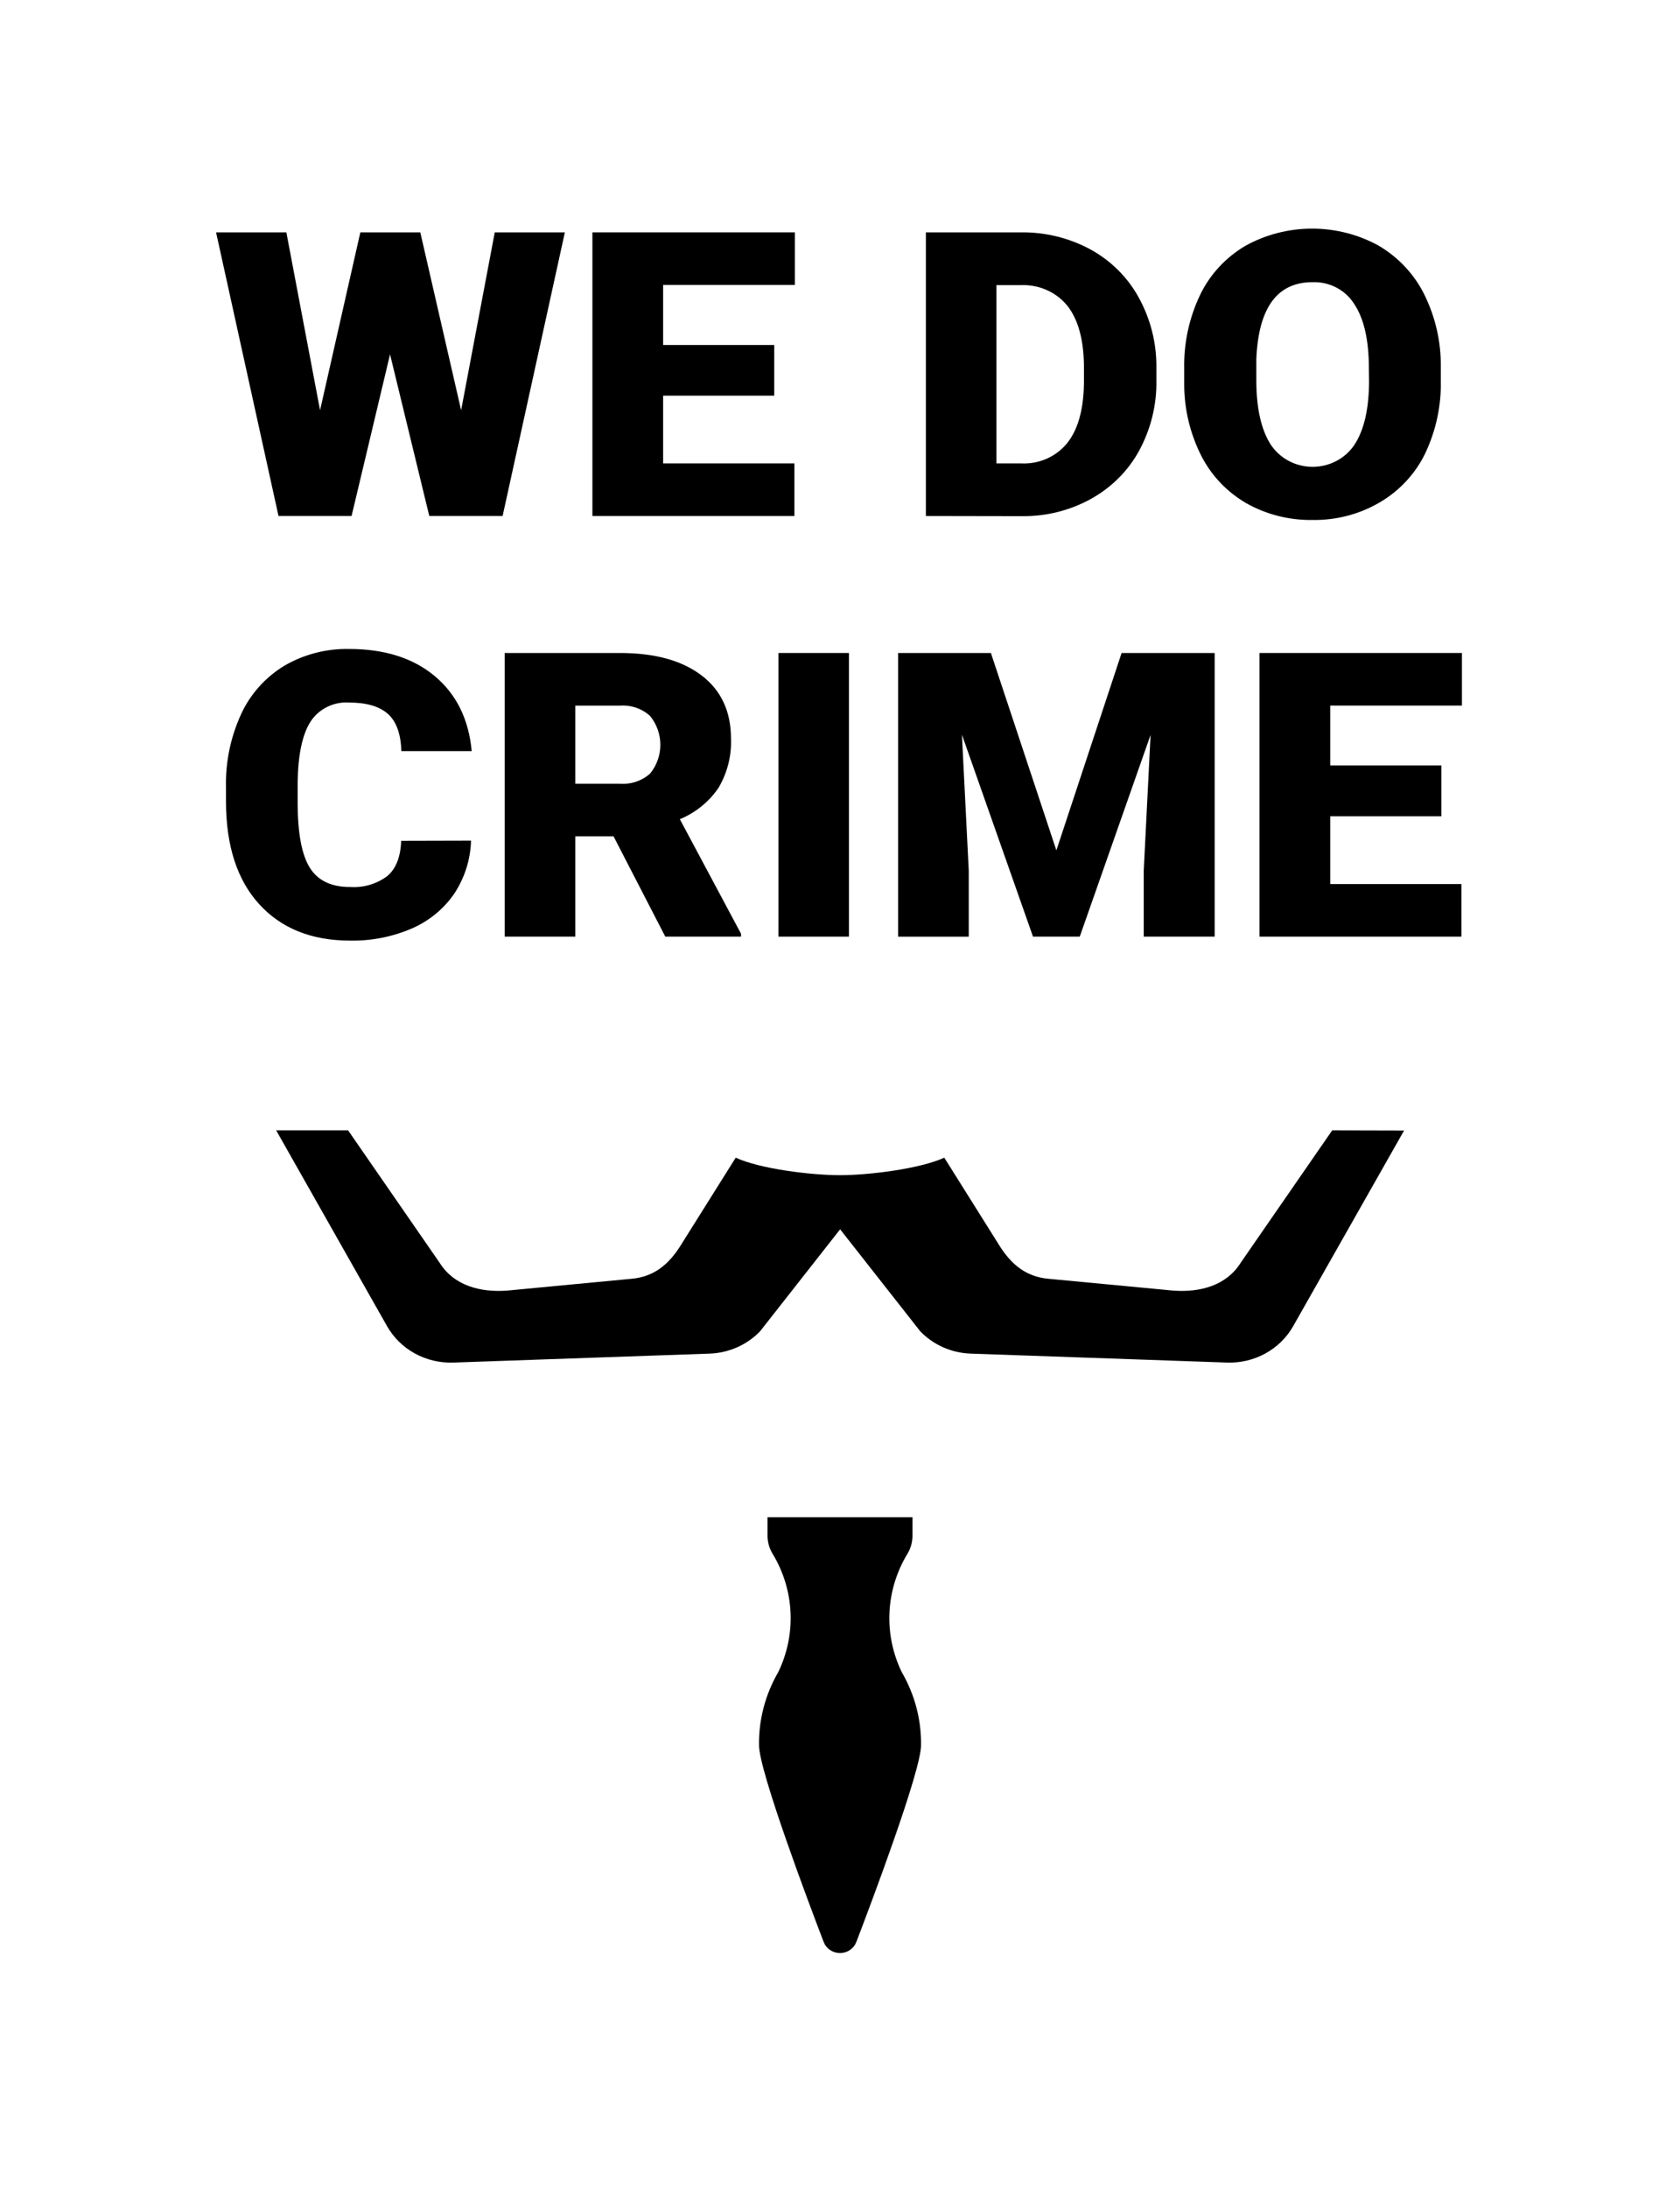 <svg width="96" height="125" viewBox="0 0 96 125" fill="none" xmlns="http://www.w3.org/2000/svg">
<path d="M26.35 23.436L28.272 13.273H32.278L28.721 29.477H24.531L22.288 20.242L20.09 29.477H15.915L12.347 13.273H16.363L18.289 23.436L20.591 13.273H24.017L26.35 23.436Z" fill="black"/>
<path d="M44.242 22.602H37.893V26.473H45.395V29.477H33.852V13.273H45.419V16.277H37.893V19.708H44.242V22.602Z" fill="black"/>
<path d="M52.907 29.477V13.273H58.318C59.714 13.253 61.091 13.589 62.31 14.248C63.483 14.891 64.441 15.845 65.071 16.998C65.745 18.222 66.092 19.59 66.079 20.976V21.721C66.105 23.113 65.77 24.49 65.105 25.726C64.481 26.878 63.531 27.835 62.365 28.486C61.169 29.153 59.809 29.499 58.428 29.487L52.907 29.477ZM56.938 16.29V26.473H58.339C58.851 26.5 59.362 26.405 59.828 26.197C60.293 25.989 60.699 25.673 61.009 25.278C61.63 24.482 61.941 23.296 61.941 21.721V21.026C61.941 19.469 61.63 18.29 61.009 17.489C60.694 17.093 60.285 16.778 59.816 16.57C59.347 16.361 58.833 16.265 58.318 16.29H56.938Z" fill="black"/>
<path d="M82.332 21.711C82.367 23.157 82.061 24.591 81.438 25.906C80.875 27.066 79.97 28.039 78.836 28.703C77.687 29.375 76.366 29.722 75.023 29.704C73.692 29.728 72.379 29.399 71.227 28.753C70.112 28.107 69.214 27.162 68.642 26.033C68.004 24.767 67.671 23.379 67.669 21.971V21.053C67.64 19.605 67.949 18.17 68.573 16.855C69.13 15.691 70.03 14.713 71.162 14.044C72.323 13.399 73.64 13.06 74.98 13.06C76.32 13.06 77.636 13.399 78.798 14.044C79.923 14.712 80.824 15.68 81.393 16.831C82.03 18.126 82.351 19.546 82.332 20.98V21.711ZM78.222 21.043C78.222 19.43 77.943 18.206 77.387 17.372C77.141 16.976 76.79 16.651 76.37 16.43C75.95 16.21 75.476 16.103 74.999 16.12C72.977 16.12 71.907 17.589 71.79 20.526V21.717C71.79 23.306 72.062 24.53 72.607 25.389C72.862 25.778 73.214 26.1 73.631 26.324C74.048 26.547 74.517 26.666 74.994 26.668C75.471 26.67 75.941 26.556 76.36 26.337C76.779 26.117 77.135 25.799 77.394 25.412C77.946 24.573 78.225 23.367 78.232 21.794L78.222 21.043Z" fill="black"/>
<path d="M26.916 48.023C26.886 49.088 26.56 50.126 25.974 51.027C25.381 51.902 24.543 52.597 23.558 53.03C22.445 53.514 21.235 53.755 20.014 53.734C17.813 53.734 16.079 53.041 14.814 51.655C13.549 50.269 12.915 48.309 12.913 45.777V44.976C12.88 43.543 13.173 42.12 13.772 40.808C14.288 39.675 15.139 38.714 16.219 38.048C17.34 37.386 18.633 37.048 19.945 37.073C21.979 37.073 23.613 37.592 24.849 38.628C26.084 39.665 26.786 41.092 26.954 42.907H22.934C22.904 41.919 22.647 41.211 22.164 40.781C21.681 40.352 20.944 40.136 19.952 40.134C19.517 40.105 19.081 40.192 18.692 40.384C18.303 40.576 17.976 40.867 17.744 41.225C17.278 41.953 17.029 43.114 17.009 44.709V45.854C17.009 47.583 17.239 48.819 17.699 49.562C18.159 50.305 18.931 50.675 20.014 50.67C20.781 50.721 21.539 50.495 22.143 50.036C22.634 49.613 22.893 48.946 22.923 48.033L26.916 48.023Z" fill="black"/>
<path d="M35.06 47.777H32.875V53.507H28.838V37.303H35.429C37.417 37.303 38.971 37.731 40.091 38.585C41.211 39.439 41.771 40.643 41.771 42.196C41.809 43.176 41.563 44.148 41.061 45C40.522 45.797 39.753 46.422 38.849 46.799L42.344 53.34V53.507H38.017L35.06 47.777ZM32.875 44.773H35.429C35.743 44.794 36.058 44.754 36.355 44.653C36.652 44.551 36.924 44.392 37.154 44.185C37.531 43.717 37.735 43.14 37.735 42.547C37.735 41.953 37.531 41.377 37.154 40.908C36.926 40.697 36.654 40.535 36.357 40.432C36.06 40.33 35.744 40.288 35.429 40.31H32.875V44.773Z" fill="black"/>
<path d="M48.511 53.507H44.484V37.303H48.511V53.507Z" fill="black"/>
<path d="M56.623 37.303L60.364 48.578L64.091 37.303H69.409V53.507H65.357V49.729L65.747 41.983L61.7 53.507H59.029L54.967 41.969L55.357 49.729V53.51H51.32V37.303H56.623Z" fill="black"/>
<path d="M82.363 46.632H76.013V50.503H83.508V53.507H71.972V37.303H83.539V40.307H76.013V43.725H82.363V46.632Z" fill="black"/>
<path d="M52.631 99.698C52.651 98.241 52.272 96.804 51.534 95.533C51.013 94.463 50.771 93.286 50.827 92.105C50.884 90.924 51.238 89.774 51.858 88.755C52.041 88.45 52.138 88.105 52.141 87.753V86.675H43.859V87.753C43.862 88.106 43.961 88.451 44.145 88.755C44.764 89.774 45.117 90.924 45.173 92.105C45.229 93.287 44.986 94.463 44.466 95.533C43.729 96.804 43.352 98.241 43.373 99.698C43.373 101.167 46.212 108.71 47.068 110.942C47.139 111.126 47.266 111.285 47.433 111.397C47.599 111.509 47.797 111.569 48 111.57V111.57C48.203 111.57 48.401 111.51 48.568 111.397C48.734 111.285 48.861 111.126 48.932 110.942C49.788 108.706 52.631 101.167 52.631 99.698Z" fill="black"/>
<path d="M76.127 64.571L70.889 72.147C70.078 73.435 68.587 73.843 67.031 73.726L59.978 73.058C58.646 72.958 57.79 72.244 57.1 71.139L53.959 66.133C52.579 66.77 49.639 67.134 48 67.134C46.361 67.134 43.431 66.777 42.041 66.133L38.9 71.139C38.21 72.244 37.354 72.958 36.022 73.058L28.986 73.726C27.43 73.843 25.939 73.435 25.128 72.147L19.89 64.571H15.78L22.119 75.762C22.49 76.415 23.041 76.955 23.712 77.322C24.382 77.689 25.145 77.867 25.915 77.838L40.553 77.327C41.097 77.307 41.631 77.184 42.125 76.965C42.62 76.746 43.065 76.434 43.435 76.049L48.007 70.225L52.583 76.049C53.329 76.827 54.364 77.287 55.461 77.327L70.099 77.838C70.868 77.867 71.631 77.689 72.302 77.322C72.972 76.955 73.524 76.415 73.894 75.762L80.234 64.581L76.127 64.571Z" fill="black"/>
</svg>
